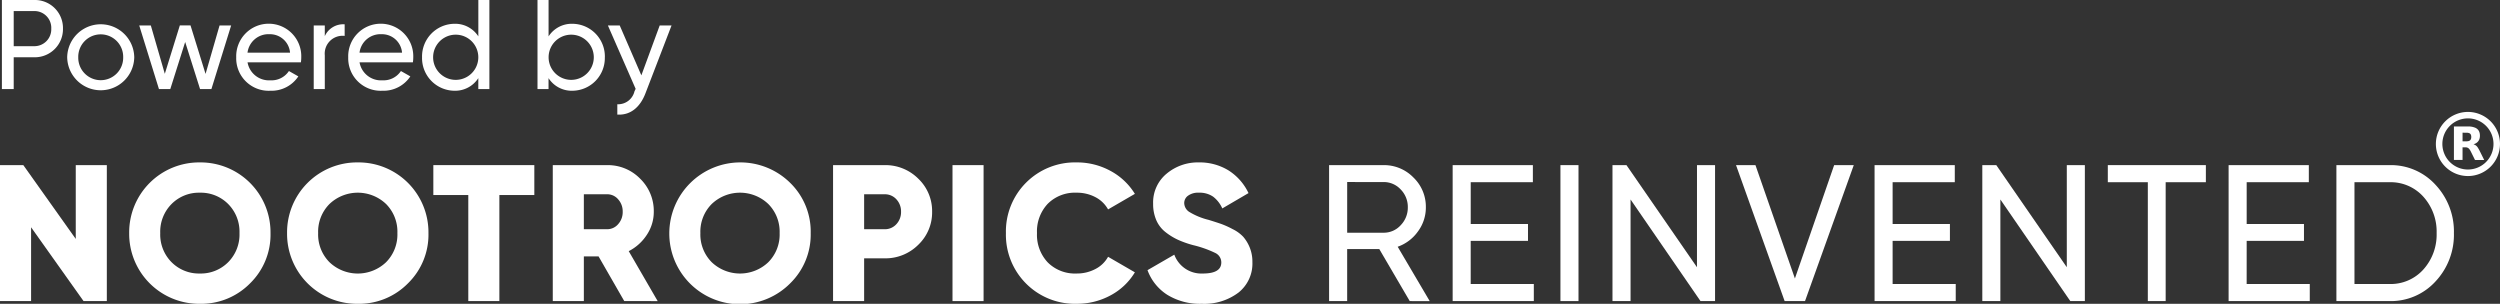 <svg id="Group_1408" data-name="Group 1408" xmlns="http://www.w3.org/2000/svg" xmlns:xlink="http://www.w3.org/1999/xlink" width="280.287" height="34.061" viewBox="0 0 280.287 34.061">
  <rect x="0" y="0" width="280.287" height="34.061" fill="#333333" stroke="none"/>
  <defs>
    <clipPath id="clip-path">
      <rect id="Rectangle_843" data-name="Rectangle 843" width="280.287" height="21.518" fill="#fff"/>
    </clipPath>
  </defs>
  <g id="Group_1363" data-name="Group 1363" transform="translate(0 0)">
    <path id="Path_586" data-name="Path 586" d="M6.943,3.21A3.157,3.157,0,0,1,3.72,6.421h-2.3V9.988H.095V0H3.72A3.147,3.147,0,0,1,6.943,3.21m-1.312,0A1.882,1.882,0,0,0,3.72,1.241h-2.3V5.178h2.3A1.889,1.889,0,0,0,5.63,3.21" transform="translate(0.117)" fill="#fff"/>
    <path id="Path_587" data-name="Path 587" d="M3.375,4.949a3.76,3.76,0,0,1,7.519,0,3.76,3.76,0,0,1-7.519,0m6.278,0a2.519,2.519,0,1,0-5.037,0,2.519,2.519,0,1,0,5.037,0" transform="translate(4.158 1.472)" fill="#fff"/>
    <path id="Path_588" data-name="Path 588" d="M17.3,1.279,15.085,8.414h-1.27L12.145,3.134,10.476,8.414H9.206L6.994,1.279h1.3L9.862,6.7l1.683-5.424h1.2l1.685,5.437L16,1.279Z" transform="translate(8.616 1.575)" fill="#fff"/>
    <path id="Path_589" data-name="Path 589" d="M15.718,7.532A2.332,2.332,0,0,0,17.774,6.49l1.056.6A3.6,3.6,0,0,1,15.692,8.7a3.639,3.639,0,0,1-3.826-3.754,3.648,3.648,0,1,1,7.292.016,3.882,3.882,0,0,1-.042.556H13.136a2.441,2.441,0,0,0,2.582,2.013m-2.582-3.1H17.9a2.258,2.258,0,0,0-2.3-2.069,2.368,2.368,0,0,0-2.469,2.069" transform="translate(14.618 1.473)" fill="#fff"/>
    <path id="Path_590" data-name="Path 590" d="M19.227,1.221v1.3A2,2,0,0,0,17,4.7V8.484H15.759V1.35H17v1.2a2.267,2.267,0,0,1,2.227-1.328" transform="translate(19.414 1.504)" fill="#fff"/>
    <path id="Path_591" data-name="Path 591" d="M21.344,7.532A2.332,2.332,0,0,0,23.4,6.49l1.056.6A3.6,3.6,0,0,1,21.318,8.7a3.639,3.639,0,0,1-3.826-3.754,3.648,3.648,0,1,1,7.292.016,3.882,3.882,0,0,1-.042.556H18.762a2.44,2.44,0,0,0,2.582,2.013m-2.582-3.1h4.765a2.258,2.258,0,0,0-2.3-2.069,2.368,2.368,0,0,0-2.469,2.069" transform="translate(21.549 1.473)" fill="#fff"/>
    <path id="Path_592" data-name="Path 592" d="M28.749,0V9.988H27.508V8.76a3.087,3.087,0,0,1-2.7,1.413A3.665,3.665,0,0,1,21.2,6.421a3.667,3.667,0,0,1,3.611-3.754,3.087,3.087,0,0,1,2.7,1.413V0ZM27.508,6.421a2.533,2.533,0,1,0-5.067,0,2.533,2.533,0,1,0,5.067,0" transform="translate(26.118)" fill="#fff"/>
    <path id="Path_593" data-name="Path 593" d="M34.548,6.421a3.665,3.665,0,0,1-3.611,3.752,3.087,3.087,0,0,1-2.7-1.413V9.988H27V0h1.241V4.08a3.087,3.087,0,0,1,2.7-1.413,3.667,3.667,0,0,1,3.611,3.754m-1.241,0a2.533,2.533,0,1,0-5.066,0,2.533,2.533,0,1,0,5.066,0" transform="translate(33.262)" fill="#fff"/>
    <path id="Path_594" data-name="Path 594" d="M37.672,1.279,34.759,8.856c-.6,1.6-1.712,2.511-3.167,2.413V10.113a1.887,1.887,0,0,0,1.926-1.455l.129-.272L30.536,1.279h1.326l2.426,5.593,2.056-5.593Z" transform="translate(37.618 1.576)" fill="#fff"/>
    <g id="Group_1330" data-name="Group 1330" transform="translate(0 12.543)">
      <g id="Group_1329" data-name="Group 1329" transform="translate(0 0)" clip-path="url(#clip-path)">
        <path id="Path_1065" data-name="Path 1065" d="M174.48,3.594a3.594,3.594,0,1,1,3.592,3.6,3.594,3.594,0,0,1-3.592-3.6m3.6-2.864A2.866,2.866,0,1,0,180.94,3.6,2.865,2.865,0,0,0,178.075.729" transform="translate(98.618 0)" fill="#fff"/>
        <path id="Path_1066" data-name="Path 1066" d="M177.97,3.045l.1.036a.828.828,0,0,1,.379.33,4.354,4.354,0,0,1,.225.4c.16.316.316.635.474.953l.019.039-.038,0q-.479,0-.959,0a.047.047,0,0,1-.05-.033c-.153-.31-.305-.621-.46-.931a1.756,1.756,0,0,0-.139-.227.508.508,0,0,0-.393-.224c-.127-.009-.255,0-.387,0V4.8h-.967V1.045l.025,0c.54,0,1.082,0,1.622,0a1.988,1.988,0,0,1,.681.121.855.855,0,0,1,.474.394,1.046,1.046,0,0,1,.11.434,1.188,1.188,0,0,1-.072.512.883.883,0,0,1-.517.491c-.039.017-.081.031-.124.047m-1.23-.332c.15,0,.3,0,.444,0a.977.977,0,0,0,.191-.02.374.374,0,0,0,.322-.3.741.741,0,0,0,0-.337.35.35,0,0,0-.26-.275.974.974,0,0,0-.177-.031c-.167,0-.335,0-.5-.006l-.02,0Z" transform="translate(99.347 0.589)" fill="#fff"/>
        <path id="Path_1067" data-name="Path 1067" d="M8.493,3.814h3.484V19.057H9.365l-5.88-8.275v8.275H0V3.814H2.614l5.879,8.275Z" transform="translate(0 2.155)" fill="#fff"/>
        <path id="Path_1068" data-name="Path 1068" d="M22.8,17.186a7.684,7.684,0,0,1-5.619,2.287,7.846,7.846,0,0,1-7.926-7.928A7.844,7.844,0,0,1,17.178,3.62,7.841,7.841,0,0,1,25.1,11.545,7.627,7.627,0,0,1,22.8,17.186M14.01,14.811a4.321,4.321,0,0,0,3.168,1.265,4.325,4.325,0,0,0,3.17-1.265,4.4,4.4,0,0,0,1.273-3.267A4.4,4.4,0,0,0,20.348,8.28a4.319,4.319,0,0,0-3.17-1.265A4.315,4.315,0,0,0,14.01,8.28a4.395,4.395,0,0,0-1.274,3.265,4.4,4.4,0,0,0,1.274,3.267" transform="translate(5.229 2.046)" fill="#fff"/>
        <path id="Path_1069" data-name="Path 1069" d="M34.108,17.186a7.684,7.684,0,0,1-5.619,2.287,7.846,7.846,0,0,1-7.926-7.928A7.844,7.844,0,0,1,28.489,3.62a7.841,7.841,0,0,1,7.926,7.925,7.627,7.627,0,0,1-2.307,5.641m-8.787-2.374a4.6,4.6,0,0,0,6.338,0,4.4,4.4,0,0,0,1.273-3.267A4.4,4.4,0,0,0,31.659,8.28a4.6,4.6,0,0,0-6.338,0,4.395,4.395,0,0,0-1.274,3.265,4.4,4.4,0,0,0,1.274,3.267" transform="translate(11.622 2.046)" fill="#fff"/>
        <path id="Path_1070" data-name="Path 1070" d="M42.362,3.814V7.168H38.443V19.057H34.959V7.168H31.04V3.814Z" transform="translate(17.544 2.155)" fill="#fff"/>
        <path id="Path_1071" data-name="Path 1071" d="M47.609,19.058,44.73,14.05H43.079v5.007H39.595V3.814h6.1a5.05,5.05,0,0,1,3.7,1.525,5.045,5.045,0,0,1,1.525,3.7,4.636,4.636,0,0,1-.773,2.579,5.279,5.279,0,0,1-2.036,1.841l3.245,5.6ZM43.079,7.082V11h2.614a1.6,1.6,0,0,0,1.23-.567,2.009,2.009,0,0,0,.512-1.393,2.015,2.015,0,0,0-.512-1.395,1.6,1.6,0,0,0-1.23-.565Z" transform="translate(22.379 2.156)" fill="#fff"/>
        <path id="Path_1072" data-name="Path 1072" d="M61.487,17.186a7.927,7.927,0,0,1-13.545-5.641A7.962,7.962,0,0,1,61.487,5.905a7.626,7.626,0,0,1,2.307,5.639,7.627,7.627,0,0,1-2.307,5.641M52.7,14.811a4.6,4.6,0,0,0,6.338,0,4.4,4.4,0,0,0,1.273-3.267A4.4,4.4,0,0,0,59.038,8.28a4.6,4.6,0,0,0-6.338,0,4.395,4.395,0,0,0-1.274,3.265A4.4,4.4,0,0,0,52.7,14.811" transform="translate(27.097 2.046)" fill="#fff"/>
        <path id="Path_1073" data-name="Path 1073" d="M65.442,3.814a5.2,5.2,0,0,1,3.789,1.525,5,5,0,0,1,1.546,3.7,5.005,5.005,0,0,1-1.546,3.7,5.2,5.2,0,0,1-3.789,1.525H63.155v4.79H59.671V3.814Zm0,7.187a1.728,1.728,0,0,0,1.329-.568,1.976,1.976,0,0,0,.523-1.393,1.987,1.987,0,0,0-.523-1.393,1.726,1.726,0,0,0-1.329-.565H63.155V11Z" transform="translate(33.727 2.156)" fill="#fff"/>
        <rect id="Rectangle_841" data-name="Rectangle 841" width="3.484" height="15.244" transform="translate(106.79 5.97)" fill="#fff"/>
        <path id="Path_1074" data-name="Path 1074" d="M79.979,19.472a7.741,7.741,0,0,1-7.926-7.928A7.74,7.74,0,0,1,79.979,3.62a7.812,7.812,0,0,1,3.789.945,7.2,7.2,0,0,1,2.744,2.581L83.507,8.89A3.434,3.434,0,0,0,82.07,7.506a4.436,4.436,0,0,0-2.091-.491,4.31,4.31,0,0,0-3.234,1.241,4.514,4.514,0,0,0-1.208,3.288,4.507,4.507,0,0,0,1.208,3.288,4.305,4.305,0,0,0,3.234,1.243,4.407,4.407,0,0,0,2.1-.5A3.377,3.377,0,0,0,83.507,14.2l3.005,1.742a7.029,7.029,0,0,1-2.722,2.581,7.863,7.863,0,0,1-3.811.947" transform="translate(40.725 2.046)" fill="#fff"/>
        <path id="Path_1075" data-name="Path 1075" d="M88.293,19.472a6.979,6.979,0,0,1-3.886-1.013A5.515,5.515,0,0,1,82.195,15.7L85.2,13.963a3.233,3.233,0,0,0,3.2,2.113q2.071,0,2.069-1.243a1.169,1.169,0,0,0-.664-1.055,12.135,12.135,0,0,0-2.493-.883,11.146,11.146,0,0,1-1.676-.589,6.964,6.964,0,0,1-1.406-.859,3.429,3.429,0,0,1-1.044-1.338,4.521,4.521,0,0,1-.36-1.853,4.173,4.173,0,0,1,1.514-3.375,5.443,5.443,0,0,1,3.6-1.262,6.207,6.207,0,0,1,3.31.88A6.073,6.073,0,0,1,93.519,7.06L90.58,8.779a3.391,3.391,0,0,0-1.024-1.316,2.67,2.67,0,0,0-1.612-.448,1.9,1.9,0,0,0-1.208.34,1.008,1.008,0,0,0-.424.815,1.215,1.215,0,0,0,.534.98,7.65,7.65,0,0,0,2.21.914c.609.189,1.082.343,1.415.459a9.72,9.72,0,0,1,1.274.578,4.114,4.114,0,0,1,1.175.848,4.3,4.3,0,0,1,.72,1.175,4.177,4.177,0,0,1,.315,1.667,4.148,4.148,0,0,1-1.568,3.429,6.36,6.36,0,0,1-4.093,1.252" transform="translate(46.457 2.046)" fill="#fff"/>
        <path id="Path_1076" data-name="Path 1076" d="M104.242,19.058l-3.415-5.835h-3.6v5.835H95.2V3.814h6.1A4.589,4.589,0,0,1,104.655,5.2a4.541,4.541,0,0,1,1.395,3.343,4.492,4.492,0,0,1-.883,2.7,4.7,4.7,0,0,1-2.276,1.722l3.594,6.1ZM97.229,5.709v5.683H101.3a2.554,2.554,0,0,0,1.927-.839,2.824,2.824,0,0,0,.8-2.013,2.791,2.791,0,0,0-.8-2,2.571,2.571,0,0,0-1.927-.828Z" transform="translate(53.81 2.156)" fill="#fff"/>
        <path id="Path_1077" data-name="Path 1077" d="M106.077,17.142h7.076v1.916h-9.1V3.814h8.994V5.731h-6.968v4.682H112.5v1.894h-6.424Z" transform="translate(58.811 2.156)" fill="#fff"/>
        <rect id="Rectangle_842" data-name="Rectangle 842" width="2.025" height="15.244" transform="translate(174.948 5.97)" fill="#fff"/>
        <path id="Path_1078" data-name="Path 1078" d="M124.975,3.814H127V19.057h-1.634l-7.839-11.39v11.39H115.5V3.814h1.567l7.906,11.448Z" transform="translate(65.283 2.155)" fill="#fff"/>
        <path id="Path_1079" data-name="Path 1079" d="M129.8,19.058,124.35,3.814h2.179l4.423,12.709,4.4-12.709h2.2l-5.466,15.244Z" transform="translate(70.284 2.156)" fill="#fff"/>
        <path id="Path_1080" data-name="Path 1080" d="M136.3,17.142h7.076v1.916h-9.1V3.814h8.994V5.731H136.3v4.682h6.424v1.894H136.3Z" transform="translate(75.891 2.156)" fill="#fff"/>
        <path id="Path_1081" data-name="Path 1081" d="M151.464,3.814h2.025V19.057h-1.634l-7.839-11.39v11.39h-2.025V3.814h1.567l7.906,11.448Z" transform="translate(80.255 2.155)" fill="#fff"/>
        <path id="Path_1082" data-name="Path 1082" d="M161.976,3.814V5.731h-4.508V19.057h-2V5.731h-4.486V3.814Z" transform="translate(85.335 2.155)" fill="#fff"/>
        <path id="Path_1083" data-name="Path 1083" d="M161.658,17.142h7.076v1.916h-9.1V3.814h8.994V5.731h-6.968v4.682h6.424v1.894h-6.424Z" transform="translate(90.226 2.156)" fill="#fff"/>
        <path id="Path_1084" data-name="Path 1084" d="M173.3,3.814a6.77,6.77,0,0,1,5.173,2.212,7.645,7.645,0,0,1,2.057,5.409,7.649,7.649,0,0,1-2.057,5.412,6.769,6.769,0,0,1-5.173,2.21h-5.945V3.814Zm0,13.328a4.916,4.916,0,0,0,3.811-1.633,5.849,5.849,0,0,0,1.481-4.074,5.838,5.838,0,0,0-1.481-4.071A4.911,4.911,0,0,0,173.3,5.731h-3.919v11.41Z" transform="translate(94.59 2.156)" fill="#fff"/>
      </g>
    </g>
  </g>
</svg>
